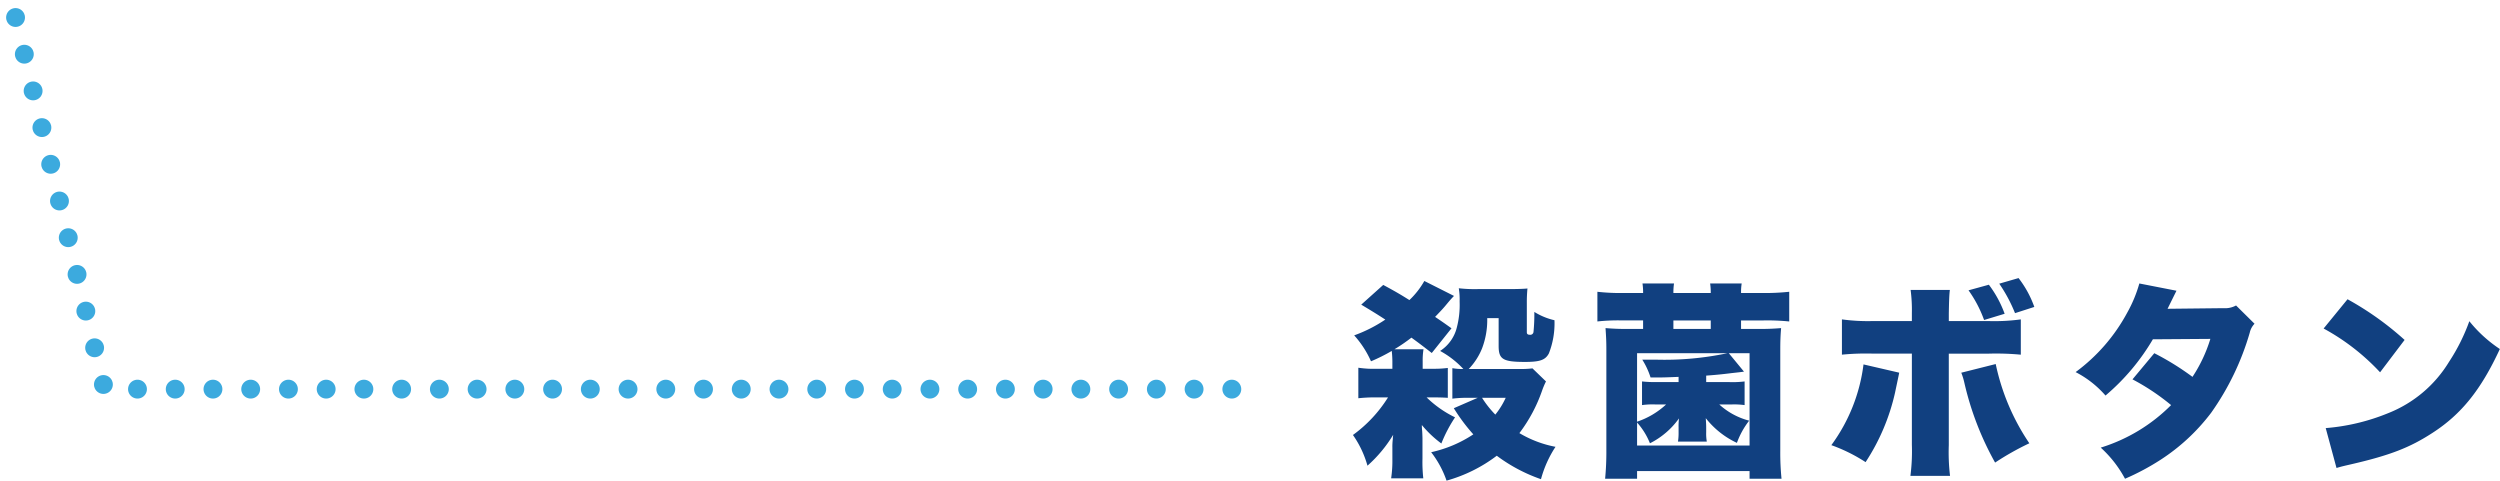 <svg xmlns="http://www.w3.org/2000/svg" xmlns:xlink="http://www.w3.org/1999/xlink" width="265" height="51" viewBox="0 0 265 51">
  <defs>
    <clipPath id="clip-path">
      <rect id="長方形_352" data-name="長方形 352" width="265" height="51" transform="translate(3755 15625)" fill="#fff" stroke="#707070" stroke-width="1"/>
    </clipPath>
    <clipPath id="clip-path-2">
      <rect id="長方形_343" data-name="長方形 343" width="916" height="515" transform="translate(3193 15287)" fill="#fff" stroke="#707070" stroke-width="1"/>
    </clipPath>
    <clipPath id="clip-path-3">
      <rect id="長方形_344" data-name="長方形 344" width="906" height="474" transform="translate(2984 7983)" fill="#fff" stroke="#707070" stroke-width="1"/>
    </clipPath>
    <clipPath id="clip-path-4">
      <rect id="長方形_345" data-name="長方形 345" width="906" height="474" transform="translate(3193 11879.034)" fill="#fff" stroke="#707070" stroke-width="1"/>
    </clipPath>
    <clipPath id="clip-path-5">
      <rect id="長方形_222" data-name="長方形 222" width="801" height="469" transform="translate(504.451 5651.994)" fill="#fff" stroke="#707070" stroke-width="1"/>
    </clipPath>
  </defs>
  <g id="マスクグループ_124" data-name="マスクグループ 124" transform="translate(-3755 -15625)" clip-path="url(#clip-path)">
    <g id="マスクグループ_117" data-name="マスクグループ 117" clip-path="url(#clip-path-2)">
      <g id="マスクグループ_110" data-name="マスクグループ 110" transform="translate(0 3448.966)" clip-path="url(#clip-path-4)">
        <g id="コンポーネント_8_12" data-name="コンポーネント 8 – 12" transform="translate(3249 11821.108)">
          <g id="グループ_342" data-name="グループ 342" transform="translate(498.104 -5057.326)">
            <path id="パス_2018" data-name="パス 2018" d="M12.584-9.636a6.848,6.848,0,0,0,1.408-2.178,8.441,8.441,0,0,0,.55-3.212h1.21v2.948c0,1.408.44,1.694,2.794,1.694,1.584,0,2.156-.2,2.53-.9a8.717,8.717,0,0,0,.594-3.52,6.952,6.952,0,0,1-2.134-.88,19.084,19.084,0,0,1-.088,2.112.339.339,0,0,1-.4.308c-.22,0-.308-.088-.308-.264v-3.036a15.489,15.489,0,0,1,.066-1.606c-.352.044-1.188.066-1.98.066H13.552a14.831,14.831,0,0,1-2.024-.088,7.314,7.314,0,0,1,.088,1.408,9.5,9.5,0,0,1-.308,2.794,4.127,4.127,0,0,1-1.76,2.442,9.619,9.619,0,0,1,2.464,1.914,5.992,5.992,0,0,1-1.166-.088V-6.49a12,12,0,0,1,1.738-.088h.946L11-5.478a19.273,19.273,0,0,0,2.068,2.772A13.214,13.214,0,0,1,8.6-.814,10.529,10.529,0,0,1,10.23,2.2,15.853,15.853,0,0,0,15.554-.44,17.235,17.235,0,0,0,20.24,2.046a11.877,11.877,0,0,1,1.54-3.432,11.734,11.734,0,0,1-3.828-1.452,16.3,16.3,0,0,0,2.4-4.488,8.094,8.094,0,0,1,.418-.99L19.338-9.7a10.466,10.466,0,0,1-1.452.066ZM16.5-6.578A8.291,8.291,0,0,1,15.4-4.8a10.565,10.565,0,0,1-1.408-1.782ZM4.488-9.658H2.9A11.186,11.186,0,0,1,.88-9.768v3.234a16.181,16.181,0,0,1,2-.088H4.026A14.212,14.212,0,0,1,.308-2.64,10.678,10.678,0,0,1,1.848.616,14.163,14.163,0,0,0,4.576-2.662a4.583,4.583,0,0,0-.044.484,6.352,6.352,0,0,0-.044.88V-.11a12.615,12.615,0,0,1-.132,2.068h3.41a15.763,15.763,0,0,1-.088-2.09V-2.31c0-.066-.022-.792-.044-.858-.022-.33-.022-.33-.022-.528A11.613,11.613,0,0,0,9.68-1.738,14.854,14.854,0,0,1,11.132-4.51,11.5,11.5,0,0,1,8.118-6.622H9c.638,0,1.012.022,1.364.044V-9.746a10.974,10.974,0,0,1-1.54.088H7.7v-.792a7.414,7.414,0,0,1,.088-1.276H4.708a18.516,18.516,0,0,0,1.8-1.232c.726.528,1.078.792,2.156,1.628l2.09-2.618c-.858-.616-1.122-.792-1.738-1.21.44-.462.748-.77,1.078-1.166.55-.66.55-.66.924-1.056L7.876-18.964A8.686,8.686,0,0,1,6.292-16.94c-.946-.594-1.43-.88-2.772-1.606l-2.332,2.09c1.276.77,1.672,1.012,2.552,1.584A14.975,14.975,0,0,1,.44-13.2a10.386,10.386,0,0,1,1.782,2.75,18.643,18.643,0,0,0,2.2-1.1,11.057,11.057,0,0,1,.066,1.408Zm26.576-4.224H29.612a25.016,25.016,0,0,1-2.53-.088c.066.946.088,1.452.088,2.31V-1.012A29.771,29.771,0,0,1,27.038,2h3.388V1.188H42.35V2h3.388A27.272,27.272,0,0,1,45.606-.99V-11.66c0-.9.022-1.54.088-2.31a25.228,25.228,0,0,1-2.552.088H41.448v-.9h2.4a23.019,23.019,0,0,1,2.706.11V-17.82a24.176,24.176,0,0,1-2.706.132h-2.4v-.066a5.976,5.976,0,0,1,.066-.946H38.17a6.386,6.386,0,0,1,.066.946v.066h-3.96v-.066a6.386,6.386,0,0,1,.066-.946H31a6.606,6.606,0,0,1,.066.946v.066H28.82a21.608,21.608,0,0,1-2.6-.132v3.146a20.171,20.171,0,0,1,2.6-.11h2.244ZM30.426-3.96a7.4,7.4,0,0,1,1.364,2.2A8.418,8.418,0,0,0,34.87-4.4a6.659,6.659,0,0,0-.044.968v.506a5.636,5.636,0,0,1-.066.99h3.058a4.84,4.84,0,0,1-.066-.99v-.506c0-.352-.022-.638-.044-.99a9.088,9.088,0,0,0,3.3,2.618,8.592,8.592,0,0,1,1.3-2.354,7.478,7.478,0,0,1-3.168-1.716h1.276a8.042,8.042,0,0,1,1.408.066V-8.316a10.2,10.2,0,0,1-1.716.066H37.752v-.682C38.676-9,39.38-9.064,40.458-9.2c.814-.088.814-.088,1.3-.154L40.15-11.308h2.2v9.79H30.426Zm0-7.348H40a32.228,32.228,0,0,1-7.634.682H30.976a8.153,8.153,0,0,1,.88,1.892c1.364,0,1.364,0,2.97-.066v.55H32.6a12.238,12.238,0,0,1-1.65-.066v2.508a7.931,7.931,0,0,1,1.452-.066h1.1a8.49,8.49,0,0,1-3.08,1.826Zm3.85-2.574v-.9h3.96v.9ZM54.428-10.12a18.281,18.281,0,0,1-3.41,8.558,17.335,17.335,0,0,1,3.63,1.8,22.289,22.289,0,0,0,3.124-7.37c.22-1.056.374-1.76.44-2.112Zm10.362.88a6.587,6.587,0,0,1,.33,1.078A31.915,31.915,0,0,0,68.376.286a28.858,28.858,0,0,1,3.63-2.046,23.621,23.621,0,0,1-3.564-8.4Zm4.026-9.438a15.826,15.826,0,0,1,1.672,3.124l2.046-.66a11,11,0,0,0-1.672-3.058Zm-9.262,3.96h-4.07a20.226,20.226,0,0,1-3.344-.176v3.74a26.211,26.211,0,0,1,3.322-.11h4.092v9.658a20.413,20.413,0,0,1-.154,3.3h4.2a20.952,20.952,0,0,1-.132-3.256v-9.7h4.246a28.225,28.225,0,0,1,3.388.11v-3.74a20.927,20.927,0,0,1-3.454.176H63.47v-.814c.022-1.232.044-1.958.11-2.486H59.422a16.159,16.159,0,0,1,.132,2.442Zm6.006-3.256a12.973,12.973,0,0,1,1.65,3.146l2.178-.66a11.714,11.714,0,0,0-1.672-3.08ZM83.666-18.7a14.111,14.111,0,0,1-1.276,3.08,18.972,18.972,0,0,1-5.478,6.314A10.738,10.738,0,0,1,80.08-6.82,23.13,23.13,0,0,0,85.1-12.782l6.094-.044A15.546,15.546,0,0,1,89.3-8.8a28.513,28.513,0,0,0-4.048-2.508L82.94-8.536a23.651,23.651,0,0,1,4.092,2.728A18.014,18.014,0,0,1,79.574-1.3,12.292,12.292,0,0,1,82.148,2,25.609,25.609,0,0,0,85.932-.022a21.081,21.081,0,0,0,5.346-4.972,28.267,28.267,0,0,0,4.092-8.492,2.009,2.009,0,0,1,.506-.946l-1.958-1.936a2.433,2.433,0,0,1-1.342.286l-5.918.066c.616-1.254.924-1.87.946-1.914ZM103.2-13.926a23.5,23.5,0,0,1,5.984,4.642l2.6-3.432a32.094,32.094,0,0,0-6.05-4.312ZM104.566.858c.594-.176.726-.2,1.584-.4,4.092-.946,6.182-1.76,8.558-3.3,3.08-1.98,5.17-4.576,7.172-8.91a14.2,14.2,0,0,1-3.234-2.948,20.254,20.254,0,0,1-2.156,4.312,13.229,13.229,0,0,1-6.446,5.434,22.075,22.075,0,0,1-6.622,1.584Z" transform="translate(151 5461)" fill="#114080"/>
          </g>
          <path id="パス_1822" data-name="パス 1822" d="M5786.616,5531.527H5667.122l-9.932-41.483" transform="translate(-5150.043 -5135.353)" fill="none" stroke="#3caade" stroke-linecap="round" stroke-width="2" stroke-dasharray="0 4"/>
        </g>
      </g>
    </g>
  </g>
</svg>
